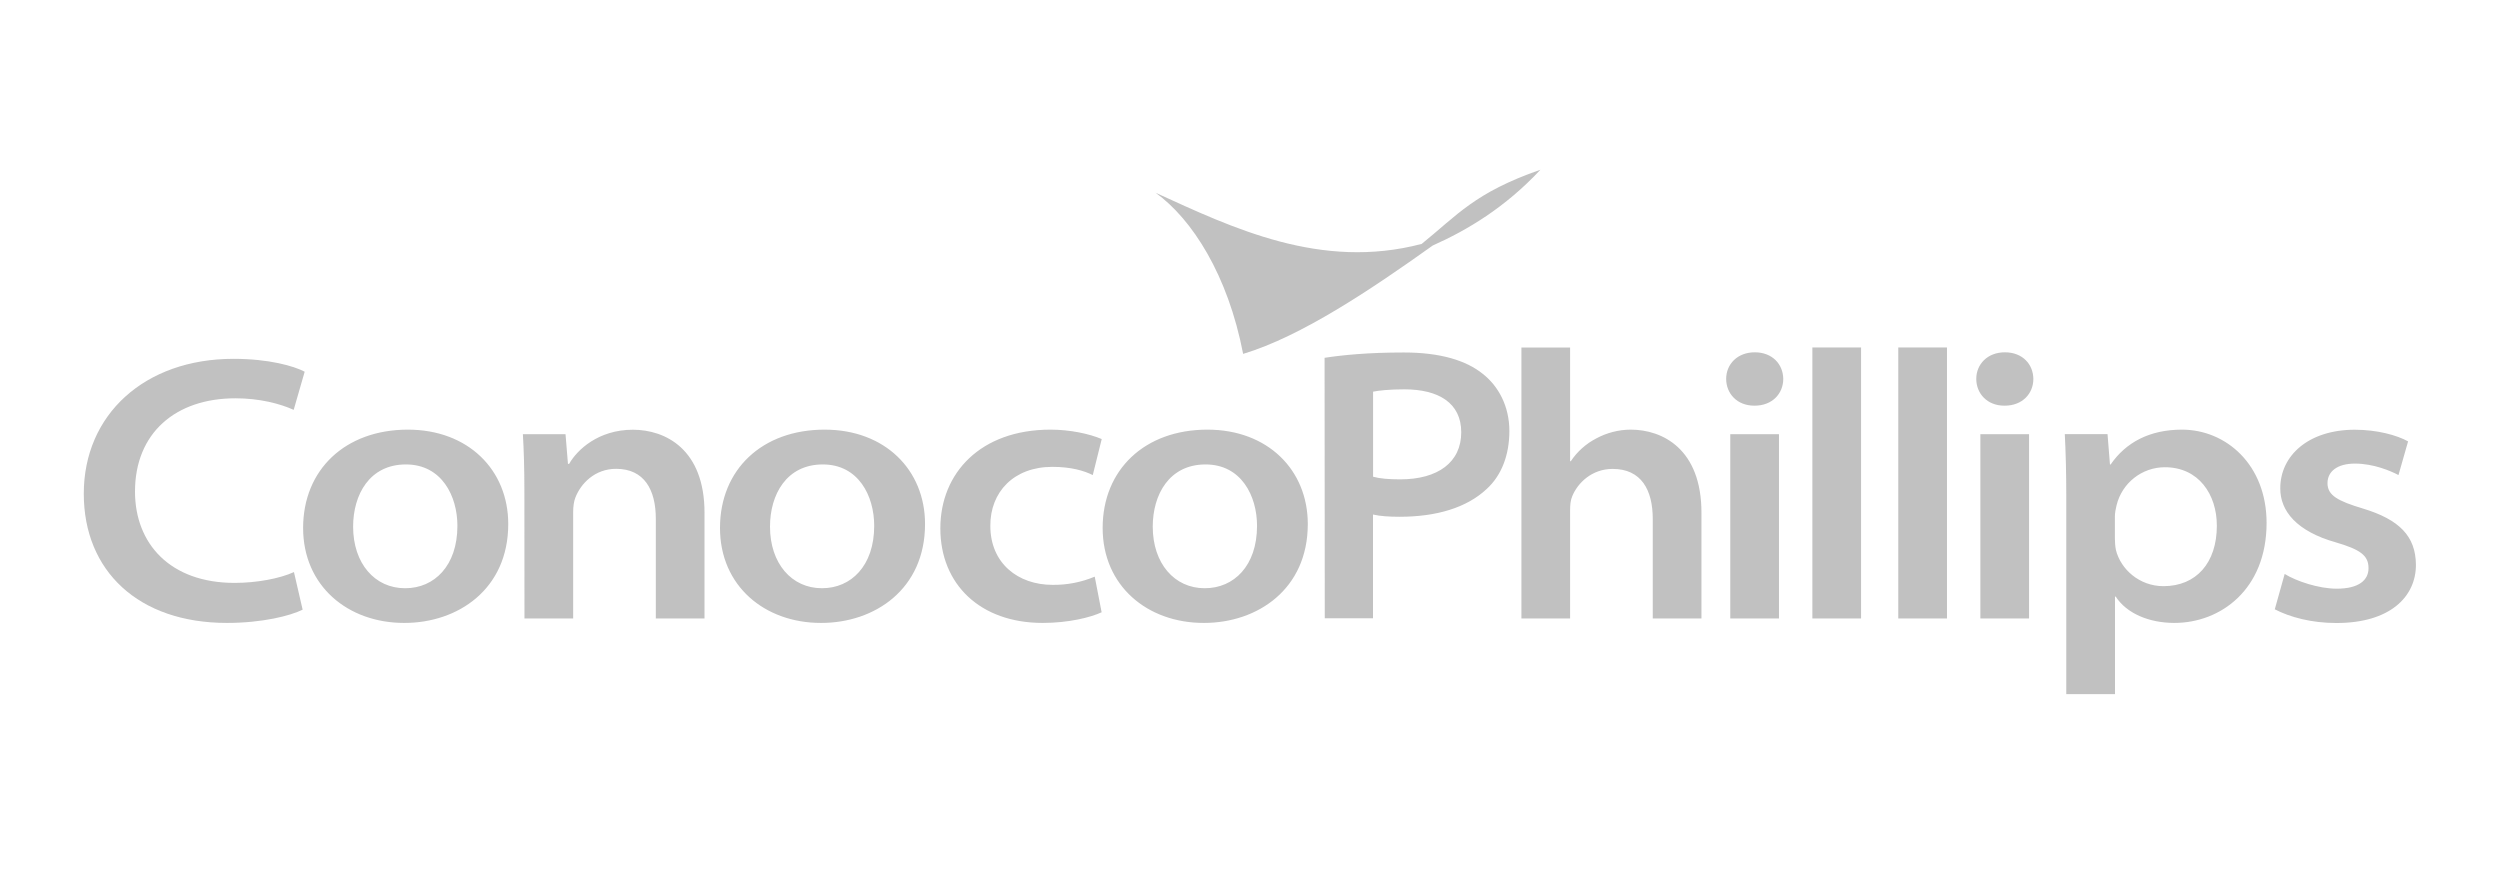 <?xml version="1.0" encoding="utf-8"?>
<svg xmlns="http://www.w3.org/2000/svg" width="195" height="68" viewBox="0 0 195 68" fill="none">
  <g opacity="0.75">
    <g clip-path="url(#clip0_4203_11700)">
      <path fill-rule="evenodd" clip-rule="evenodd" d="M22.928 44.622C21.808 45.132 20.011 45.466 18.301 45.466C13.266 45.466 10.53 42.403 10.53 38.343C10.53 33.781 13.688 31.067 18.366 31.067C20.229 31.067 21.83 31.481 22.907 31.969L23.765 28.993C22.921 28.549 20.971 27.989 18.213 27.989C11.279 27.989 6.535 32.34 6.535 38.51C6.535 44.535 10.799 48.588 17.697 48.588C20.476 48.588 22.652 48.028 23.605 47.554L22.928 44.622Z" fill="#ACACAC"/>
      <path fill-rule="evenodd" clip-rule="evenodd" d="M31.552 48.588C35.692 48.588 39.643 45.983 39.643 40.875C39.643 36.648 36.514 33.512 31.814 33.512C26.939 33.512 23.643 36.626 23.643 41.181C23.643 45.707 27.135 48.588 31.523 48.588H31.552ZM31.581 45.881C29.245 45.881 27.543 43.96 27.543 41.079C27.543 38.583 28.823 36.226 31.661 36.226C34.462 36.226 35.678 38.7 35.678 41.014C35.678 44.142 33.866 45.881 31.617 45.881H31.581ZM40.909 48.239H44.707V39.922C44.707 39.544 44.758 39.114 44.875 38.823C45.289 37.732 46.388 36.568 48.054 36.568C50.245 36.568 51.154 38.19 51.154 40.468V48.239H54.952V39.995C54.952 35.047 51.911 33.519 49.364 33.519C46.679 33.519 45.013 35.083 44.394 36.182H44.3L44.111 33.868H40.785C40.858 35.105 40.902 36.546 40.902 38.212L40.909 48.239ZM64.062 48.588C68.202 48.588 72.153 45.983 72.153 40.875C72.153 36.648 69.024 33.512 64.324 33.512C59.442 33.512 56.16 36.626 56.16 41.181C56.16 45.707 59.645 48.588 64.033 48.588H64.062ZM64.098 45.881C61.763 45.881 60.06 43.96 60.06 41.079C60.06 38.583 61.341 36.226 64.178 36.226C66.98 36.226 68.188 38.7 68.188 41.014C68.188 44.142 66.376 45.881 64.127 45.881H64.098ZM85.389 44.979C84.348 45.416 83.228 45.634 82.093 45.619C79.429 45.619 77.246 43.96 77.246 41.014C77.232 38.387 79.066 36.415 82.078 36.415C83.57 36.415 84.559 36.721 85.236 37.055L85.934 34.247C84.959 33.832 83.453 33.512 81.94 33.512C76.475 33.512 73.347 36.902 73.347 41.21C73.347 45.583 76.461 48.588 81.329 48.588C83.38 48.588 85.076 48.151 85.927 47.758L85.389 44.979ZM93.916 48.588C98.056 48.588 102.008 45.983 102.008 40.875C102.008 36.648 98.879 33.512 94.178 33.512C89.296 33.512 86.007 36.626 86.007 41.181C86.007 45.707 89.5 48.588 93.887 48.588H93.916ZM93.953 45.881C91.617 45.881 89.914 43.96 89.914 41.079C89.914 38.583 91.195 36.226 94.033 36.226C96.834 36.226 98.049 38.7 98.049 41.014C98.049 44.142 96.237 45.881 93.982 45.881H93.953ZM118.67 48.239H122.468V39.806C122.468 39.391 122.497 39.027 122.636 38.7C123.065 37.666 124.164 36.575 125.786 36.575C128.02 36.575 128.915 38.212 128.915 40.475V48.239H132.713V39.98C132.713 35.04 129.694 33.512 127.198 33.512C126.245 33.512 125.313 33.766 124.527 34.188C123.72 34.603 123.029 35.214 122.526 35.971H122.468V27.109H118.67V48.239ZM138.76 48.239V33.868H134.962V48.239H138.76ZM136.861 31.642C138.25 31.642 139.094 30.689 139.094 29.553C139.08 28.404 138.236 27.48 136.875 27.48C135.507 27.48 134.641 28.418 134.641 29.553C134.641 30.689 135.485 31.642 136.832 31.642H136.861ZM141.365 48.239H145.163V27.101H141.365V48.239ZM148.066 48.239H151.864V27.101H148.066V48.239ZM158.267 48.239V33.868H154.469V48.239H158.267ZM156.368 31.642C157.758 31.642 158.602 30.689 158.602 29.553C158.587 28.404 157.751 27.48 156.383 27.48C155.015 27.48 154.149 28.418 154.149 29.553C154.149 30.689 154.993 31.642 156.339 31.642H156.368ZM161.17 54.14H164.969V46.536H165.027C165.871 47.839 167.61 48.588 169.604 48.588C173.184 48.588 176.793 45.998 176.793 40.788C176.793 36.248 173.635 33.512 170.193 33.512C167.675 33.512 165.813 34.508 164.634 36.226H164.576L164.387 33.861H161.054C161.127 35.258 161.17 36.866 161.17 38.707V54.14ZM164.961 40.279C164.961 39.995 165.027 39.689 165.092 39.413C165.514 37.674 167.072 36.444 168.861 36.444C171.495 36.444 172.914 38.561 172.914 41.006C172.914 43.917 171.292 45.721 168.752 45.721C166.868 45.721 165.413 44.397 165.041 42.898C164.983 42.592 164.961 42.287 164.961 41.981V40.279ZM177.433 47.526C178.626 48.144 180.3 48.595 182.242 48.595C186.397 48.595 188.442 46.572 188.442 44.055C188.427 41.828 187.154 40.526 184.309 39.667C182.352 39.078 181.544 38.641 181.544 37.688C181.544 36.764 182.322 36.16 183.683 36.16C185.124 36.16 186.455 36.721 187.081 37.055L187.831 34.428C186.936 33.934 185.393 33.519 183.669 33.519C180.06 33.519 177.862 35.542 177.862 38.081C177.848 39.864 179.15 41.443 182.184 42.301C184.098 42.862 184.745 43.32 184.745 44.317C184.745 45.226 184.025 45.918 182.264 45.918C180.845 45.918 179.092 45.321 178.204 44.768L177.433 47.526ZM103.332 48.224H107.094V40.133C107.654 40.264 108.374 40.308 109.167 40.308C112.049 40.308 114.406 39.602 115.963 38.139C117.135 37.07 117.731 35.462 117.731 33.621C117.731 31.693 116.887 30.128 115.665 29.168C114.363 28.113 112.347 27.494 109.502 27.494C106.715 27.494 104.743 27.691 103.317 27.909L103.332 48.224ZM107.101 30.55C107.523 30.463 108.352 30.368 109.538 30.368C112.187 30.368 113.977 31.416 113.977 33.715C113.977 36.066 112.151 37.39 109.218 37.39C108.331 37.39 107.639 37.332 107.101 37.186V30.55Z" fill="#ACACAC"/>
      <path fill-rule="evenodd" clip-rule="evenodd" d="M120.153 13.24C115.016 15.023 113.663 16.791 110.89 19.025C103.025 21.098 96.134 17.773 90.139 15.037C92.976 17.082 95.778 21.433 96.964 27.603C101.497 26.243 106.954 22.575 111.756 19.148C114.449 17.948 117.403 16.187 120.153 13.24Z" fill="#ACACAC"/>
    </g>
  </g>
  <defs>
    <clipPath id="clip0_4203_11700">
      <rect width="181.906" height="40.9" fill="white" transform="translate(6.535 13.24)"/>
    </clipPath>
  </defs>
</svg>